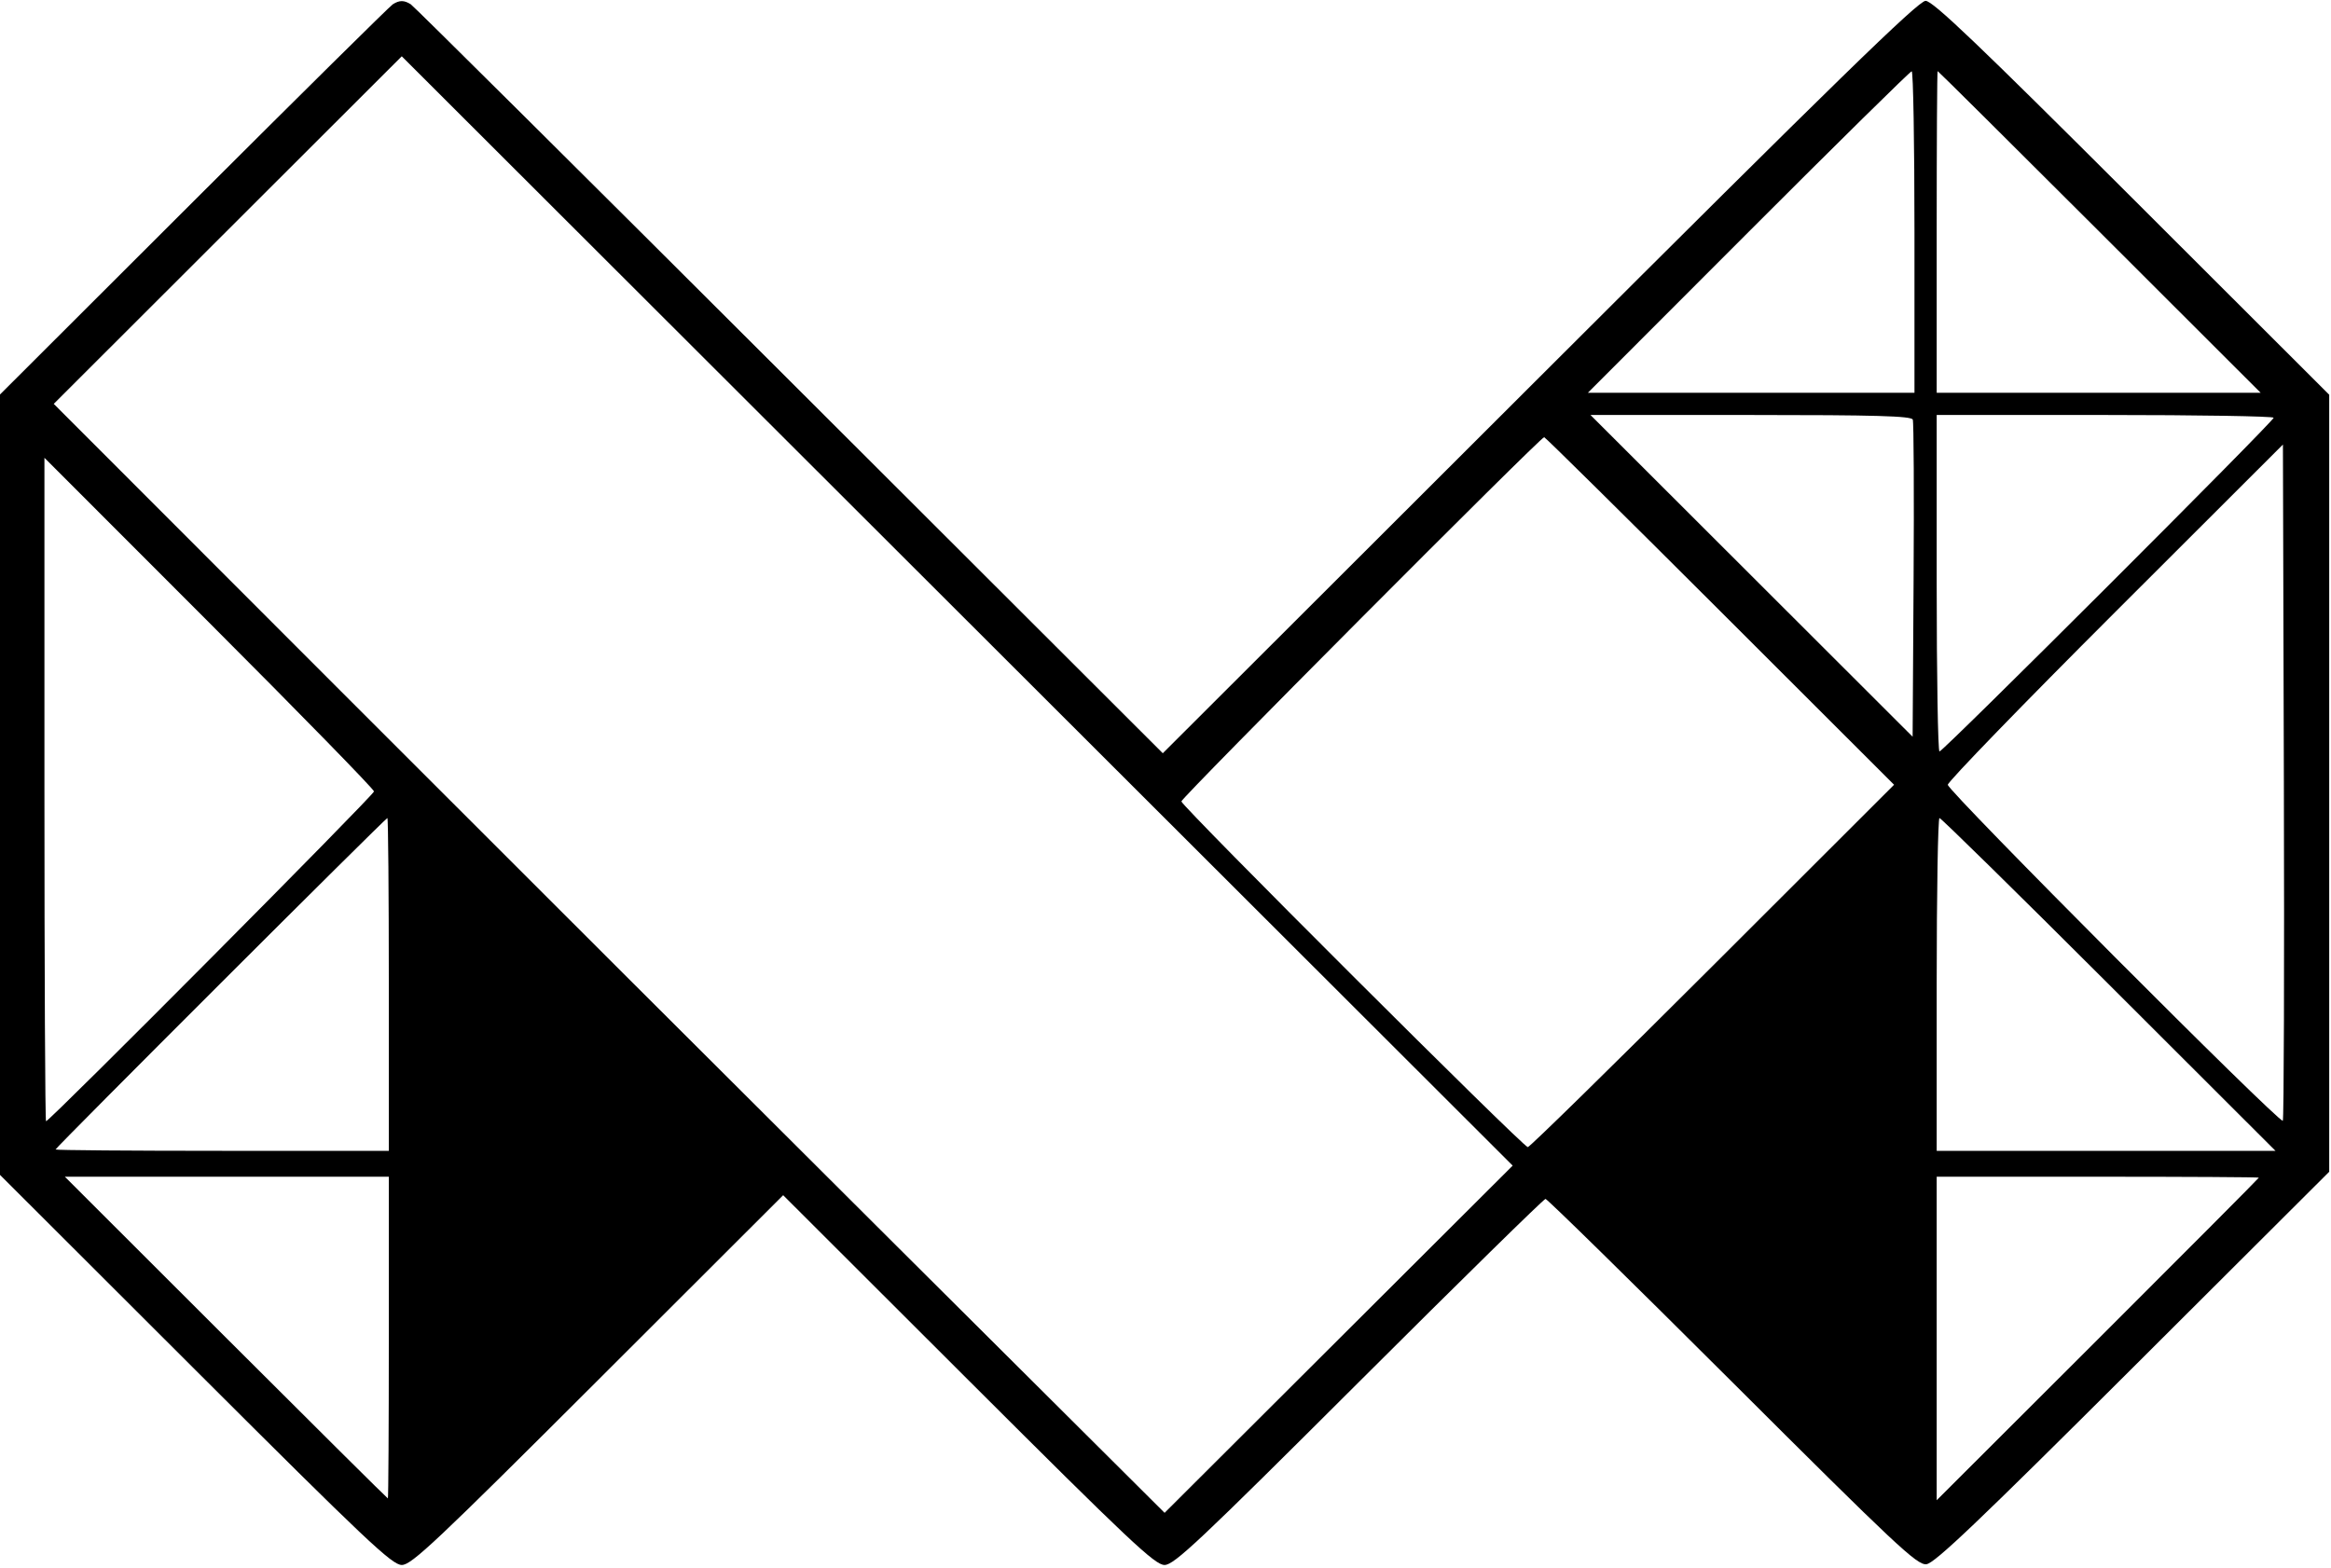 <svg width="596" height="401" viewBox="0 0 596 401" fill="none" xmlns="http://www.w3.org/2000/svg">
<path fill-rule="evenodd" clip-rule="evenodd" d="M100.431 1.098C99.688 1.567 76.787 24.212 49.54 51.419L-0 100.886V200.672V300.458L49.948 350.337C93.714 394.043 100.246 400.215 102.735 400.215C105.223 400.215 111.463 394.334 152.91 352.934L200.243 305.652L247.591 352.934C288.853 394.138 295.299 400.215 297.753 400.215C300.205 400.215 306.608 394.186 347.47 353.406C373.265 327.662 394.727 306.598 395.16 306.598C395.594 306.598 417.083 327.682 442.913 353.453C484.926 395.369 490.158 400.277 492.545 400.025C494.649 399.802 505.83 389.153 545.379 349.699L595.543 299.658V200.301V100.944L545.116 50.579C505.644 11.157 494.179 0.215 492.342 0.215C490.492 0.215 469.635 20.547 393.652 96.421L297.308 192.627L201.853 97.296C149.352 44.864 105.785 1.577 105.036 1.104C103.319 0.019 102.14 0.017 100.431 1.098ZM342.271 342.483L297.771 386.88L229.128 318.516C191.374 280.916 127.467 217.107 87.112 176.718L13.741 103.283L58.232 58.84L102.725 14.396L244.747 156.241L386.77 298.086L342.271 342.483ZM489.5 59.316V100.451H447.745H405.989L447.035 59.36C469.61 36.761 488.399 18.25 488.79 18.225C489.181 18.202 489.5 36.692 489.5 59.316ZM536.841 59.316L578.019 100.451H536.6H495.181V59.316C495.181 36.692 495.289 18.182 495.422 18.182C495.554 18.182 514.193 36.692 536.841 59.316ZM489.067 107.307C489.317 107.958 489.411 126.47 489.274 148.447L489.027 188.403L447.845 147.264L406.663 106.125H447.638C479.545 106.125 488.714 106.387 489.067 107.307ZM581.341 106.83C581.341 107.757 496.824 192.177 495.895 192.177C495.502 192.177 495.181 172.815 495.181 149.151V106.125H538.261C561.955 106.125 581.341 106.443 581.341 106.83ZM439.793 156.243L484.285 200.688L437.899 247.023C412.387 272.508 391.118 293.359 390.636 293.359C389.463 293.359 302.093 206.151 302.059 204.947C302.033 204.024 393.875 111.799 394.82 111.799C395.084 111.799 415.322 131.799 439.793 156.243ZM583.676 286.615C582.875 287.414 498.022 202.298 498.022 200.695C498.022 199.915 517.301 180.018 540.865 156.48L583.708 113.682L583.95 199.89C584.083 247.305 583.959 286.331 583.676 286.615ZM95.628 202.392C95.628 203.304 12.678 286.74 11.771 286.74C11.545 286.74 11.361 248.565 11.361 201.907V117.073L53.495 159.241C76.668 182.433 95.628 201.851 95.628 202.392ZM99.415 251.751V294.305H56.808C33.375 294.305 14.202 294.15 14.202 293.96C14.202 293.497 98.587 209.198 99.051 209.198C99.251 209.198 99.415 228.347 99.415 251.751ZM539.208 251.751L581.807 294.305H538.494H495.181V251.751C495.181 228.347 495.502 209.198 495.895 209.198C496.288 209.198 515.779 228.347 539.208 251.751ZM99.415 342.059C99.415 364.683 99.307 383.194 99.174 383.194C99.042 383.194 80.403 364.683 57.755 342.059L16.578 300.924H57.996H99.415V342.059ZM577.554 301.164C577.554 301.297 559.02 319.912 536.368 342.532L495.181 383.658V342.291V300.924H536.368C559.02 300.924 577.554 301.032 577.554 301.164Z" fill="black"/>
</svg>
